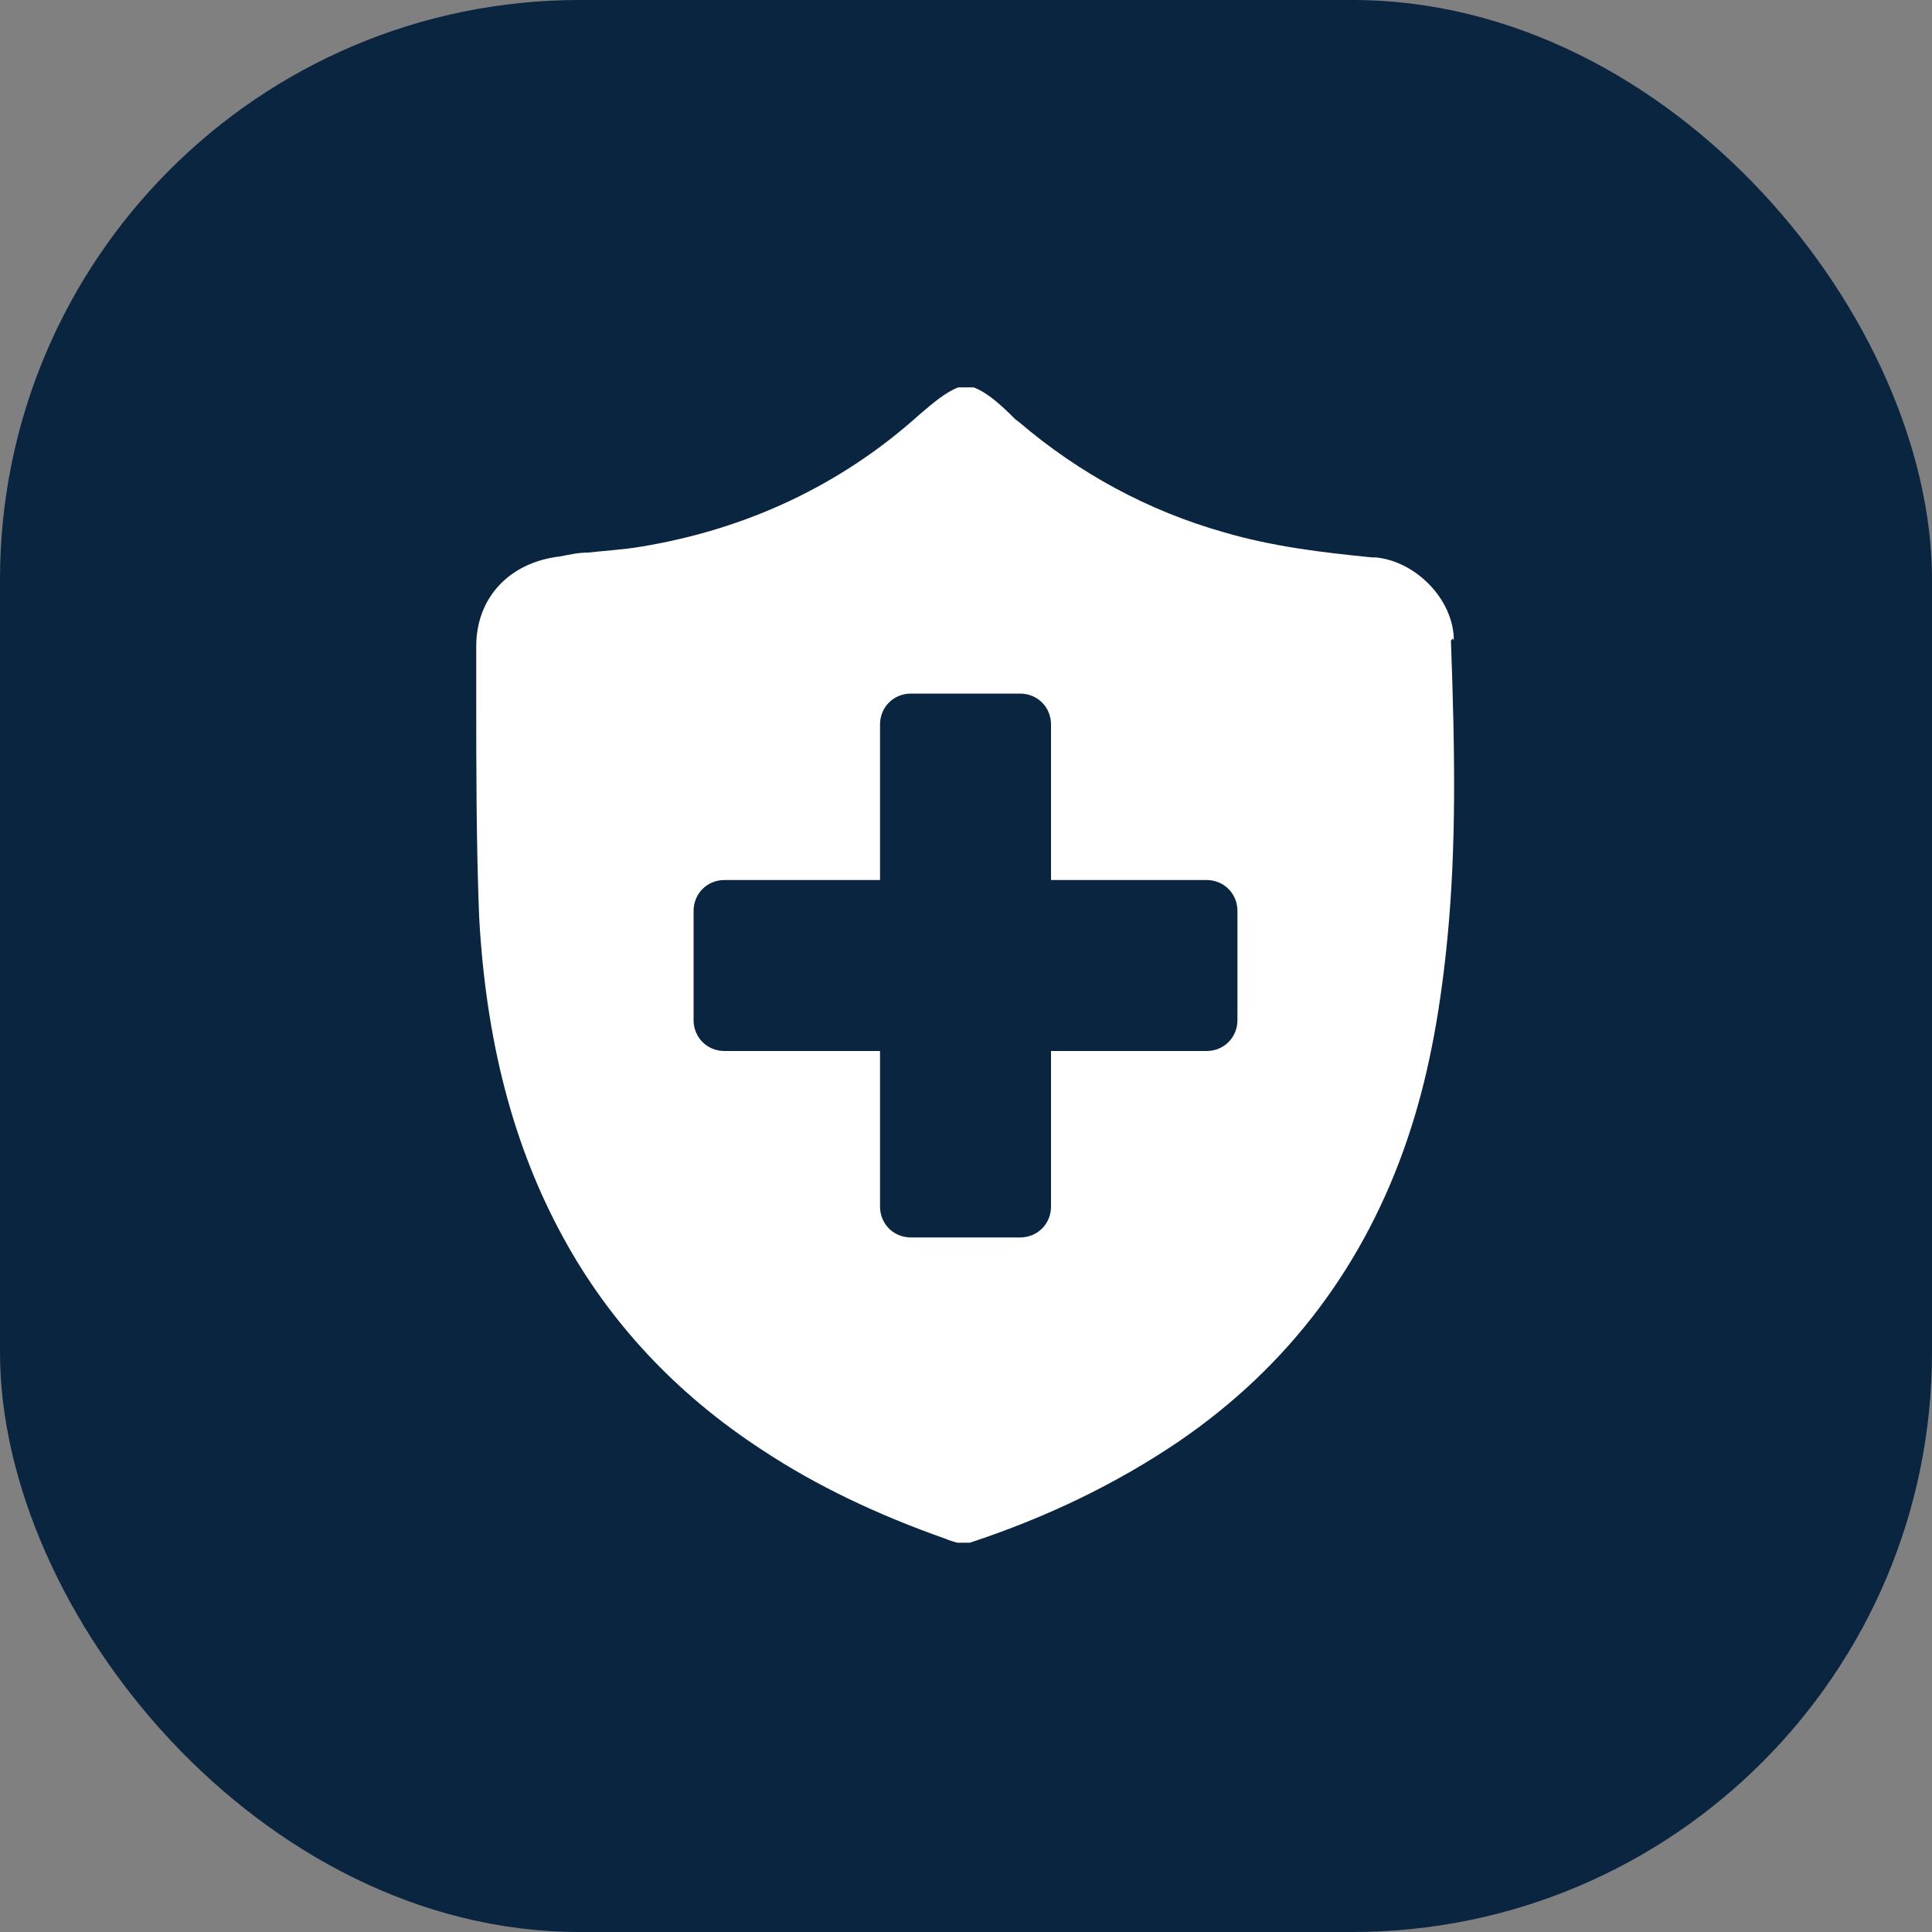 <svg width="20" height="20" viewBox="0 0 20 20" fill="none" xmlns="http://www.w3.org/2000/svg">
<rect x="0" y="0" width="20" height="20" fill="#808080" stroke="none"/>
<rect width="20" height="20" rx="6" fill="#0A2540"/>
<path d="M15.05 6.63C15.05 6.21 14.66 5.81 14.24 5.77H14.2C13.7 5.72 13.18 5.66 12.67 5.51C11.89 5.29 11.17 4.9 10.55 4.37L10.51 4.34C10.36 4.19 10.23 4.07 10.08 4.01H9.92C9.79 4.06 9.66 4.17 9.52 4.29C8.71 5.02 7.73 5.48 6.63 5.66C6.45 5.69 6.27 5.7 6.09 5.72C5.99 5.72 5.9 5.74 5.8 5.76C5.27 5.82 4.93 6.19 4.93 6.69V7.19C4.93 7.95 4.93 8.73 4.96 9.49C5.03 10.77 5.31 11.86 5.83 12.81C6.31 13.69 7 14.43 7.89 15.01C8.45 15.38 9.08 15.68 9.79 15.93C9.83 15.95 9.88 15.96 9.91 15.97H10.04C10.83 15.71 11.56 15.36 12.22 14.91C13.34 14.14 14.13 13.09 14.57 11.79C14.77 11.2 14.9 10.55 14.98 9.75C15.08 8.75 15.06 7.74 15.02 6.63L15.04 6.61L15.05 6.63ZM12.81 10.56C12.81 10.74 12.67 10.88 12.49 10.88H10.88V12.49C10.88 12.67 10.74 12.81 10.56 12.81H9.43C9.25 12.81 9.11 12.67 9.11 12.49V10.88H7.5C7.32 10.88 7.18 10.74 7.18 10.56V9.43C7.18 9.25 7.32 9.11 7.5 9.11H9.11V7.5C9.11 7.32 9.25 7.18 9.43 7.18H10.56C10.74 7.18 10.88 7.32 10.88 7.5V9.11H12.49C12.67 9.11 12.81 9.25 12.81 9.43V10.56Z" fill="white"/>
</svg>
